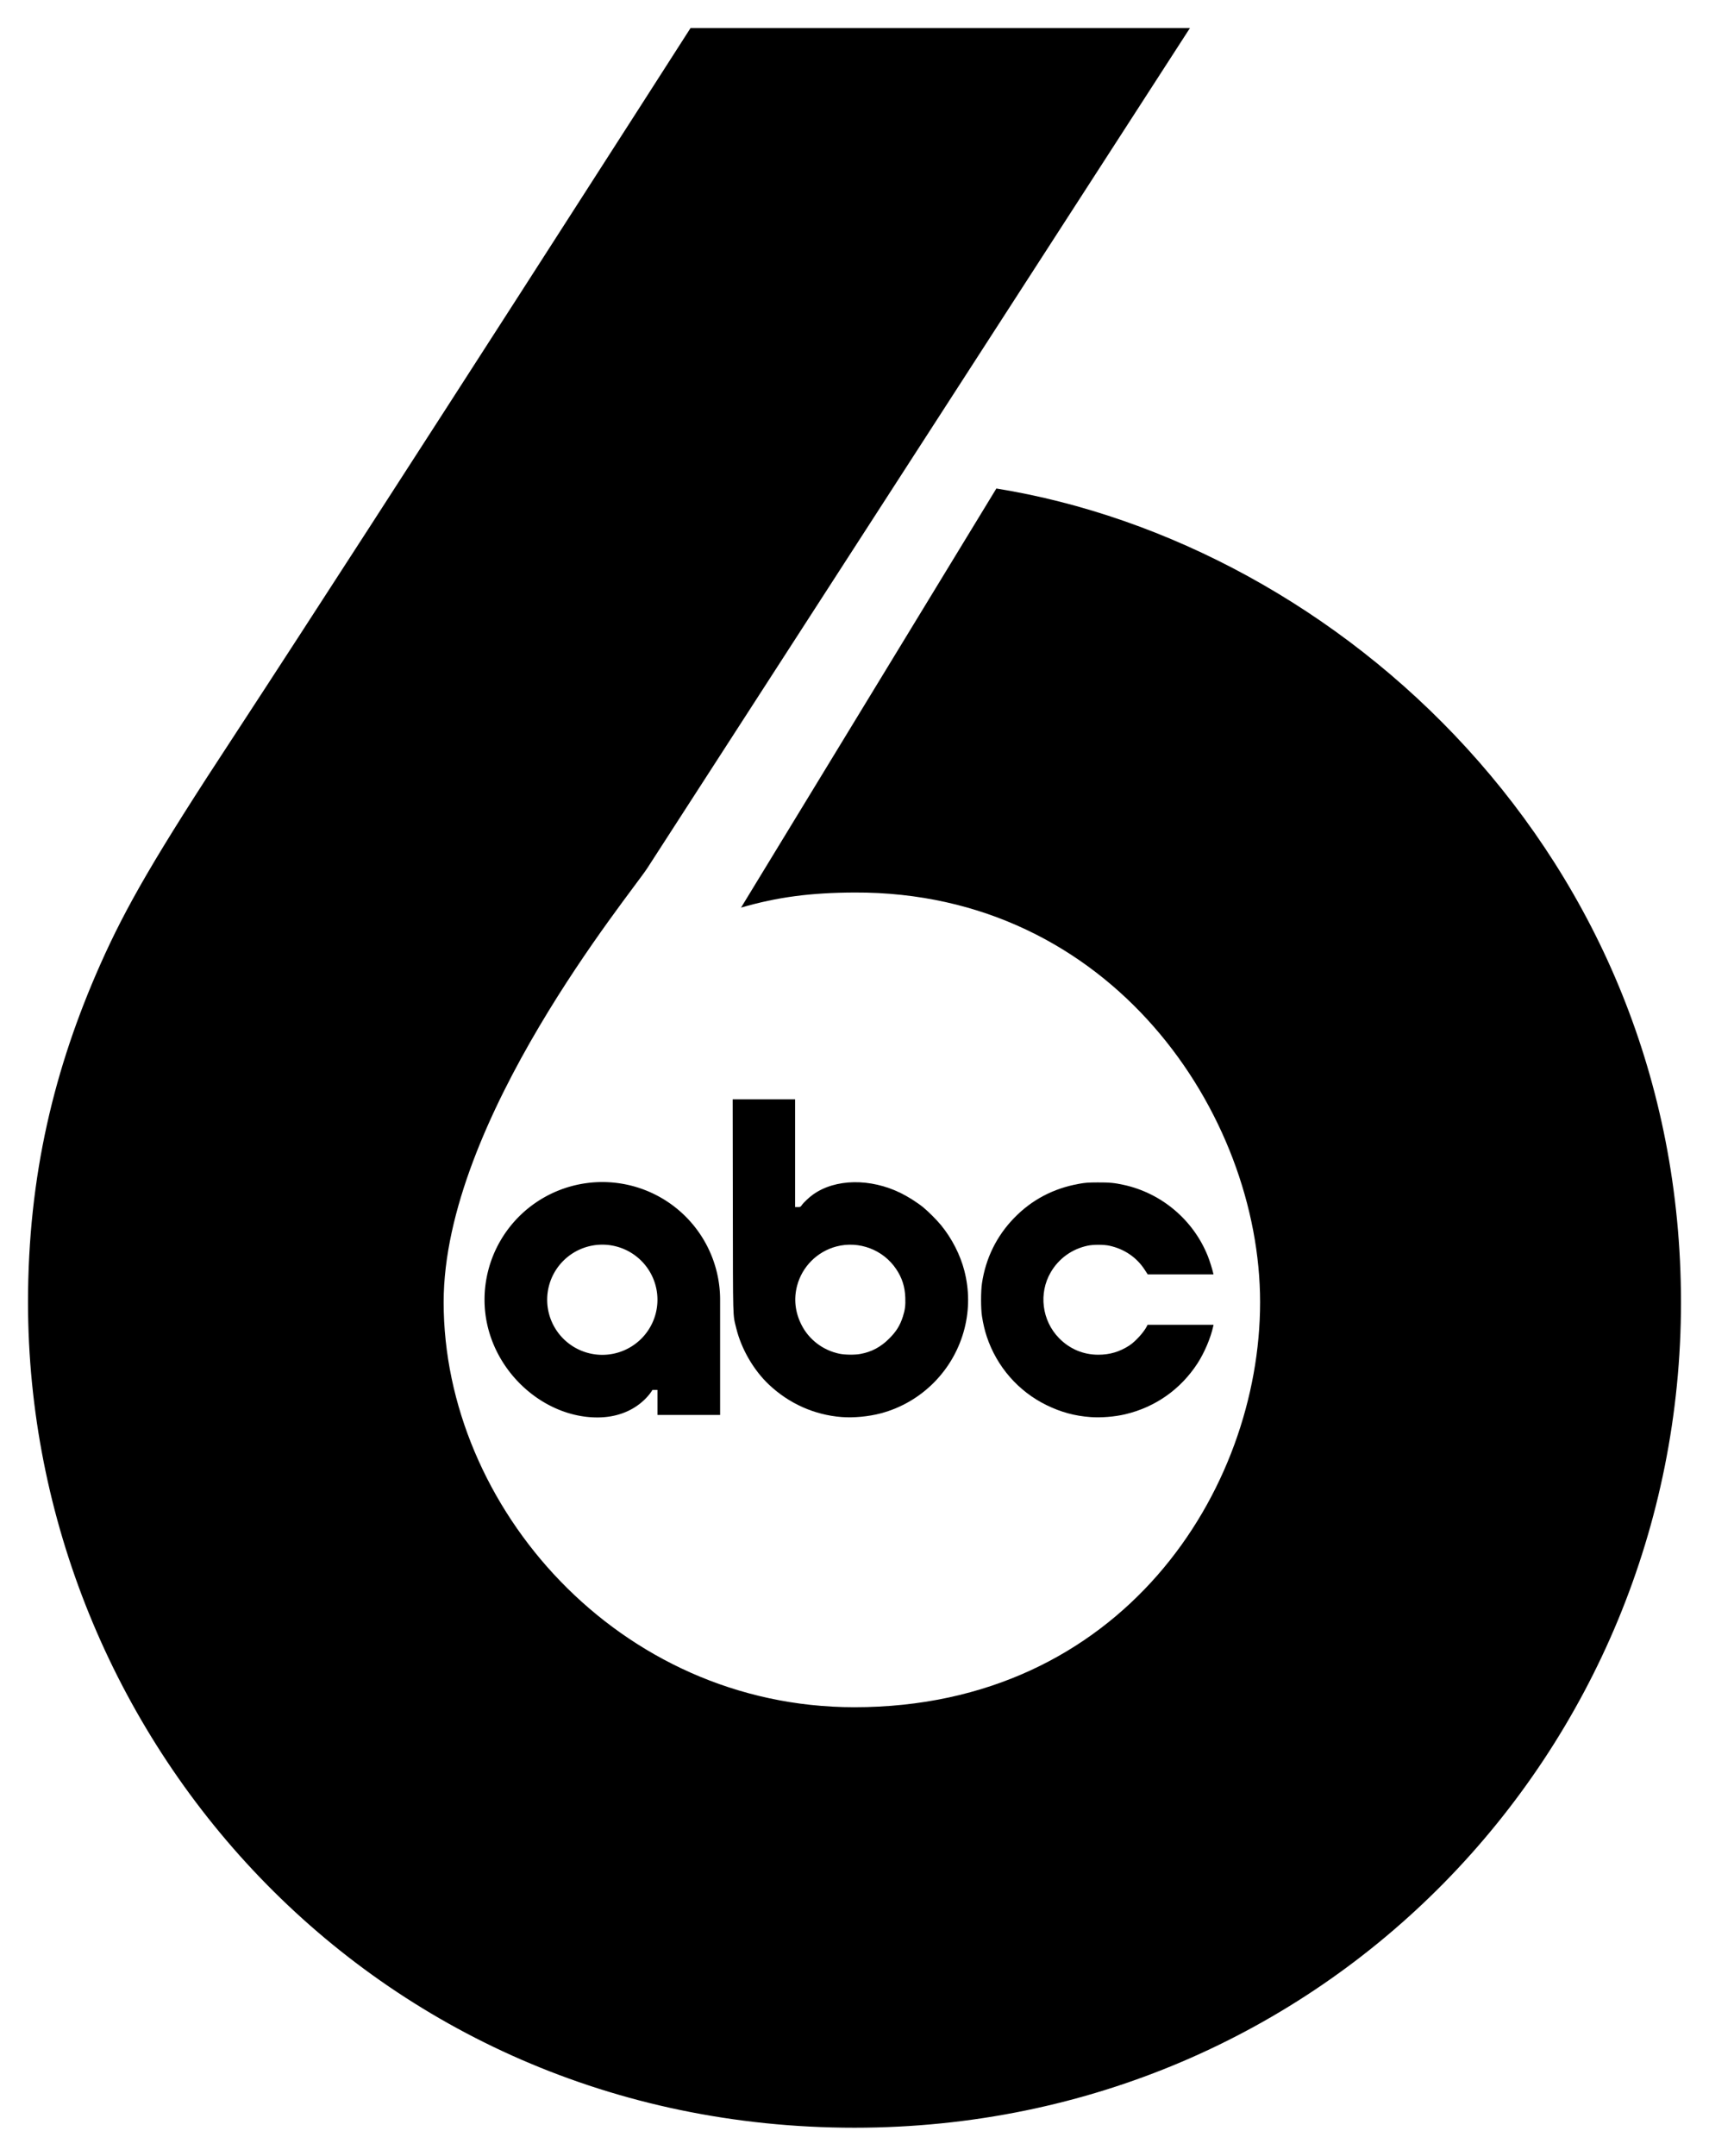 <?xml version="1.0" encoding="UTF-8" standalone="no"?>
<svg
   xmlns:dc="http://purl.org/dc/elements/1.1/"
   xmlns:cc="http://creativecommons.org/ns#"
   xmlns:rdf="http://www.w3.org/1999/02/22-rdf-syntax-ns#"
   xmlns:svg="http://www.w3.org/2000/svg"
   xmlns="http://www.w3.org/2000/svg"
   xmlns:sodipodi="http://sodipodi.sourceforge.net/DTD/sodipodi-0.dtd"
   xmlns:inkscape="http://www.inkscape.org/namespaces/inkscape"
   version="1.0"
   width="610"
   height="769"
   viewBox="0 0 457.5 576.75"
   preserveAspectRatio="xMidYMid meet"
   id="svg20"
   sodipodi:docname="ABC 6 (1995 WSYX).svg"
   inkscape:version="1.0.1 (3bc2e813f5, 2020-09-07)">
  <style
     id="style849"></style>
  <defs
     id="defs24" />
  <sodipodi:namedview
     pagecolor="#ffffff"
     bordercolor="#666666"
     borderopacity="1"
     objecttolerance="10"
     gridtolerance="10"
     guidetolerance="10"
     inkscape:pageopacity="0"
     inkscape:pageshadow="2"
     inkscape:window-width="1920"
     inkscape:window-height="1017"
     id="namedview22"
     showgrid="false"
     showguides="true"
     inkscape:guide-bbox="true"
     inkscape:zoom="0.5"
     inkscape:cx="435.1834"
     inkscape:cy="488.8843"
     inkscape:window-x="-8"
     inkscape:window-y="-8"
     inkscape:window-maximized="1"
     inkscape:current-layer="g18"
     units="px">
    <inkscape:grid
       type="xygrid"
       id="grid862" />
  </sodipodi:namedview>
  <g
     transform="matrix(0.1,0,0,-0.1,0,693)"
     fill="#000000"
     stroke="none"
     id="g18">
    <path
       class="b2de2ebc-e21a-466b-b704-93c0baeca62c"
       d="m 1612.405,3767.513 a 315.314,314.863 0 0 1 -315.323,-314.871 c 0,-173.905 147.598,-314.871 301.905,-314.871 107.344,0 147.598,73.693 147.598,73.693 h 13.418 v -66.994 h 167.725 v 308.172 a 315.314,314.863 0 0 1 -315.323,314.871 z m 0,-462.258 a 147.598,147.387 0 1 0 147.598,147.387 147.636,147.424 0 0 0 -147.598,-147.387 z"
       id="path10-1"
       style="fill:#000000;fill-opacity:1;stroke-width:6.984" />
    <path
       style="fill:#000000;fill-opacity:1;stroke:none;stroke-width:70.811;stroke-linecap:square;paint-order:markers fill stroke"
       d="m 2253.293,3138.808 c -72.958,5.611 -141.064,35.97 -194.946,86.901 -41.132,38.879 -73.883,95.362 -87.394,150.723 -9.44,38.678 -8.74,13.669 -9.186,328.508 l -0.402,283.923 h 83.558 83.558 v -144.13 -144.13 h 7.169 c 6.861,0 7.329,0.23 10.893,5.366 4.861,7.005 19.431,20.675 30.194,28.328 59.597,42.381 153.534,43.813 234.976,3.582 19.485,-9.625 44.451,-25.471 59.569,-37.809 13.664,-11.151 36.863,-34.382 48.111,-48.177 28.964,-35.522 51.178,-78.966 62.197,-121.639 13.167,-50.995 13.368,-103.339 0.592,-153.972 -28.02,-111.037 -114.258,-198.467 -224.498,-227.601 -32.321,-8.542 -72.407,-12.333 -104.391,-9.873 z m 49.252,168.707 c 30.555,5.44 54.897,18.359 77.933,41.363 18.919,18.892 28.907,34.952 36.565,58.794 5.741,17.874 7.249,29.844 6.421,50.984 -1.143,29.204 -8.482,52.168 -24.211,75.763 -34.685,52.029 -99.534,76.638 -160.135,60.767 -51.401,-13.462 -91.82,-53.823 -105.301,-105.15 -9.229,-35.139 -5.376,-70.197 11.417,-103.878 19.857,-39.826 57.395,-68.573 101.726,-77.901 14.431,-3.037 40.724,-3.387 55.586,-0.741 z"
       id="path877" />
    <path
       style="fill:#000000;fill-opacity:1;stroke:none;stroke-width:70.811;stroke-linecap:square;paint-order:markers fill stroke"
       d="m 2918.994,3138.769 c -42.264,3.132 -78.906,13.109 -117.608,32.021 -75.3,36.797 -132.792,102.633 -159.662,182.833 -5.419,16.174 -9.929,35.255 -12.933,54.716 -3.281,21.253 -3.296,66.639 -0.031,88.55 9.946,66.718 39.068,125.959 85.562,174.053 47.487,49.121 105.614,79.743 174.601,91.982 16.735,2.969 23.48,3.458 49.449,3.588 32.038,0.16 44.924,-1.063 70.549,-6.698 101.306,-22.277 186.145,-94.316 224.541,-190.663 4.726,-11.858 11.992,-34.881 14.215,-45.041 l 0.803,-3.67 h -87.981 -87.981 l -8.512,13.012 c -21.498,32.861 -54.437,55.165 -94.228,63.803 -14.873,3.229 -43.06,3.25 -58.136,0.042 -42.031,-8.94 -77.036,-34.09 -98.616,-70.852 -33.168,-56.502 -23.93,-129.743 22.295,-176.754 28.32,-28.801 64.679,-44.112 104.756,-44.112 31.086,0 57.734,7.972 83.605,25.011 16.05,10.571 37.931,34.604 46.183,50.724 l 2.22,4.337 h 88.278 88.278 l -0.935,-4.337 c -6.579,-30.53 -23.724,-70.861 -42.125,-99.09 -45.303,-69.499 -113.003,-117.048 -193.705,-136.048 -28.092,-6.614 -64.463,-9.515 -92.883,-7.408 z"
       id="path890" />
    <path
       d="M 627.356,4962.5 C 415.052,4639.5 336.736,4503.271 268.233,4349.094 145.798,4073.539 75,3785.158 75,3446.035 c 0,-1158.535 917.132,-2208.535 2212.736,-2208.535 1258.298,0 2212.364,1011.131 2212.264,2208.066 C 4499.9,4642.5 3583.588,5475 2667.276,5623.055 L 1983.798,4501.797 c 97.64,28.203 185.268,39.847 303.783,40.34 687.637,2.862 1085.707,-593.597 1085.707,-1096.097 0,-502.5 -370.286,-1083.541 -1086.156,-1083.541 -630.903,0 -1099.473,536.023 -1099.473,1083.523 0,487.5 500.039,1091.478 545.281,1161.478 L 3185.518,6855 H 1848.604 c 0,0 -809.872,-1263.82 -1221.248,-1892.5 z"
       id="path4"
       sodipodi:nodetypes="cssszccszsssccc"
       style="stroke-width:1.001" />
  </g>
</svg>
